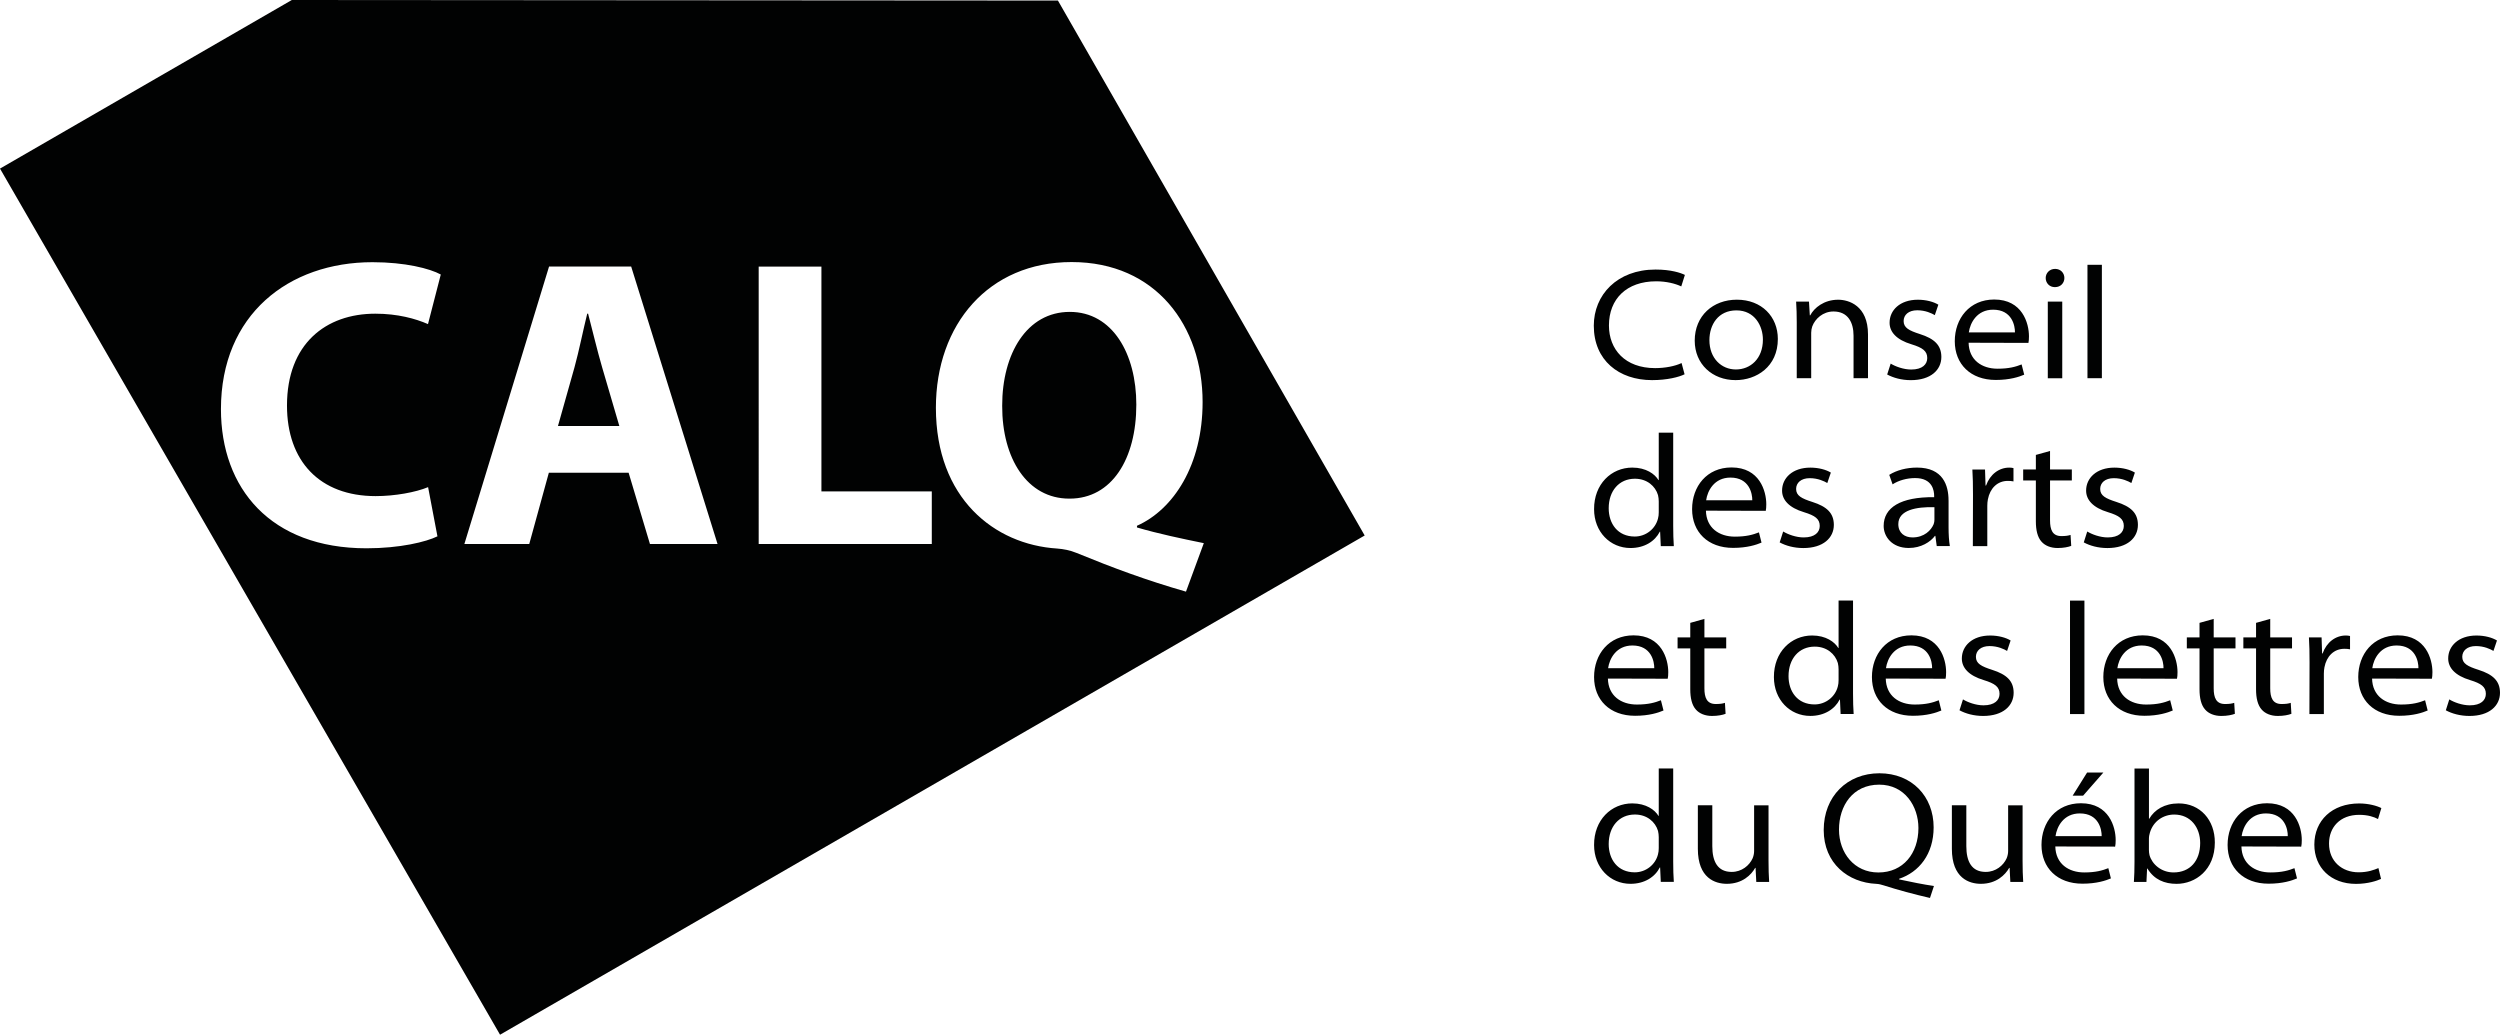<?xml version="1.0" encoding="utf-8"?>
<!-- Generator: Adobe Illustrator 27.1.1, SVG Export Plug-In . SVG Version: 6.00 Build 0)  -->
<svg version="1.1" xmlns="http://www.w3.org/2000/svg" xmlns:xlink="http://www.w3.org/1999/xlink" x="0px" y="0px"
	 viewBox="0 0 724.84 300" style="enable-background:new 0 0 724.84 300;" xml:space="preserve">
<style type="text/css">
	.st0{fill:#010202;}
</style>
<g id="Calque_2">
</g>
<g id="Calque_1">
	<path class="st0" d="M480.93,222.81v13.74h-0.09c-1.03-1.74-3.58-3.62-7.58-3.62c-6.08,0-11.12,4.79-11.08,12.07
		c0,6.54,4.63,11.25,10.56,11.25c4.06,0,7.09-1.96,8.5-4.75h0.09l0.19,4.19h3.78c-0.12-1.61-0.18-3.73-0.18-5.87v-27.02H480.93
		L480.93,222.81z M480.93,245.89c0,0.67-0.06,1.25-0.22,1.82c-0.73,2.97-3.49,5.21-6.74,5.21c-4.96,0-7.55-3.75-7.55-8.2
		c0-5.03,3-8.56,7.6-8.56c3.49,0,5.93,2.13,6.7,4.76c0.14,0.55,0.21,1.27,0.21,1.81V245.89L480.93,245.89z M512.76,233.49h-4.18
		v13.26c0,0.78-0.19,1.52-0.43,2.1c-0.93,2.08-3.15,3.95-6.07,3.95c-4.05,0-5.62-2.98-5.62-7.46v-11.86h-4.19v12.63
		c0,8.54,5.06,10.14,8.4,10.14c4.51,0,7.08-2.6,8.22-4.62H509l0.21,4.07h3.73c-0.12-1.79-0.18-3.8-0.18-6.09V233.49L512.76,233.49z
		 M560.72,256.88c-2.92-0.41-6.7-1.18-10.1-1.91v-0.18c5.77-1.92,10.01-7.13,10.01-14.93c0-8.91-6.27-15.66-15.72-15.66
		c-9.32,0-16.15,6.68-16.15,16.46c0,9.71,7.14,15.24,15.25,15.6c0.76,0.03,1.44,0.23,2.13,0.44c4.24,1.35,8.65,2.55,13.43,3.65
		L560.72,256.88L560.72,256.88z M544.59,252.96c-6.98,0-11.4-5.68-11.4-12.43c0-6.93,4-13.03,11.66-13.03
		c7.43,0,11.37,6.29,11.37,12.58c0,7.35-4.44,12.88-11.58,12.88H544.59L544.59,252.96z M586.42,233.49h-4.19v13.26
		c0,0.78-0.19,1.52-0.43,2.1c-0.93,2.08-3.15,3.95-6.07,3.95c-4.06,0-5.62-2.98-5.62-7.46v-11.86h-4.19v12.63
		c0,8.54,5.06,10.14,8.4,10.14c4.51,0,7.08-2.6,8.22-4.62h0.12l0.21,4.07h3.73c-0.12-1.79-0.18-3.8-0.18-6.09V233.49L586.42,233.49z
		 M605.12,223.99l-4.19,6.71h3.03l5.88-6.71H605.12L605.12,223.99z M613.25,245.47c0.11-0.46,0.16-1.07,0.16-1.91
		c0-3.78-1.92-10.67-10.07-10.67c-7.18,0-11.44,5.51-11.44,12.09c0,6.62,4.55,11.23,11.88,11.23c4.11,0,6.77-0.9,8.25-1.53
		l-0.75-2.97c-1.7,0.67-3.64,1.24-6.98,1.24c-4.56,0-8.29-2.52-8.39-7.53L613.25,245.47L613.25,245.47z M595.97,242.42
		c0.38-2.73,2.33-6.58,7.05-6.58c5.48,0,6.36,4.67,6.33,6.58H595.97L595.97,242.42z M618.87,249.84c0,2.14-0.06,4.26-0.18,5.87h3.64
		l0.19-3.9h0.09c1.95,3.23,4.97,4.45,8.46,4.45c5.47,0,11.09-4.04,11.09-11.98c0.03-6.54-4.27-11.34-10.47-11.34
		c-4.15,0-7.03,1.84-8.54,4.44h-0.09v-14.56h-4.19V249.84L618.87,249.84z M623.05,243.2c0-0.69,0.13-1.24,0.27-1.73
		c0.98-3.42,3.95-5.3,7.06-5.3c4.81,0,7.53,3.79,7.53,8.25c0,5.23-2.99,8.53-7.71,8.53c-3.56,0-6.24-2.37-6.98-5.01
		c-0.11-0.48-0.17-1-0.17-1.49V243.2L623.05,243.2z M667.21,245.47c0.11-0.46,0.16-1.07,0.16-1.91c0-3.78-1.92-10.67-10.07-10.67
		c-7.17,0-11.44,5.51-11.44,12.09c0,6.62,4.55,11.23,11.88,11.23c4.12,0,6.78-0.9,8.25-1.53l-0.75-2.97
		c-1.7,0.67-3.63,1.24-6.98,1.24c-4.56,0-8.29-2.52-8.39-7.53L667.21,245.47L667.21,245.47z M649.93,242.42
		c0.38-2.73,2.33-6.58,7.05-6.58c5.48,0,6.37,4.67,6.33,6.58H649.93L649.93,242.42z M689.59,251.69c-1.26,0.52-3.04,1.22-5.74,1.22
		c-4.83,0-8.58-3.18-8.58-8.31c-0.02-4.7,3.16-8.35,8.74-8.35c2.57,0,4.29,0.6,5.46,1.22l0.97-3.18c-1.24-0.64-3.67-1.34-6.44-1.34
		c-7.84,0-12.99,4.94-12.99,11.94c0,6.61,4.75,11.38,12.07,11.38c3.46,0,6.11-0.9,7.27-1.44L689.59,251.69L689.59,251.69z"/>
	<path class="st0" d="M483.53,196.79c0.11-0.45,0.16-1.07,0.16-1.91c0-3.78-1.92-10.67-10.07-10.67c-7.17,0-11.44,5.51-11.44,12.09
		c0,6.62,4.55,11.23,11.88,11.23c4.11,0,6.77-0.9,8.25-1.53l-0.75-2.97c-1.7,0.67-3.64,1.24-6.98,1.24c-4.56,0-8.29-2.52-8.39-7.53
		L483.53,196.79L483.53,196.79z M466.25,193.73c0.38-2.73,2.33-6.58,7.05-6.58c5.48,0,6.36,4.67,6.33,6.58H466.25L466.25,193.73z
		 M490.07,180.59v4.22h-3.68V188h3.68v11.88c0,2.45,0.46,4.57,1.65,5.87c1,1.14,2.65,1.83,4.65,1.83c1.7,0,3.1-0.29,3.94-0.62
		l-0.19-3.18c-0.67,0.22-1.4,0.34-2.65,0.34c-2.59,0-3.3-1.83-3.3-4.56V188h6.32v-3.19h-6.32v-5.37L490.07,180.59L490.07,180.59z
		 M533.07,174.13v13.74h-0.09c-1.03-1.74-3.58-3.62-7.58-3.62c-6.08,0-11.12,4.79-11.08,12.07c0,6.54,4.63,11.25,10.56,11.25
		c4.06,0,7.09-1.96,8.5-4.74h0.09l0.19,4.19h3.78c-0.12-1.61-0.18-3.73-0.18-5.87v-27.03H533.07L533.07,174.13z M533.07,197.21
		c0,0.67-0.06,1.25-0.22,1.82c-0.73,2.97-3.5,5.21-6.74,5.21c-4.96,0-7.55-3.75-7.55-8.2c0-5.03,3-8.56,7.6-8.56
		c3.49,0,5.93,2.13,6.7,4.76c0.14,0.55,0.21,1.27,0.21,1.81V197.21L533.07,197.21z M564.09,196.79c0.11-0.45,0.16-1.07,0.16-1.91
		c0-3.78-1.92-10.67-10.07-10.67c-7.17,0-11.44,5.51-11.44,12.09c0,6.62,4.55,11.23,11.88,11.23c4.12,0,6.78-0.9,8.25-1.53
		l-0.75-2.97c-1.7,0.67-3.63,1.24-6.98,1.24c-4.56,0-8.29-2.52-8.39-7.53L564.09,196.79L564.09,196.79z M546.81,193.73
		c0.38-2.73,2.33-6.58,7.05-6.58c5.48,0,6.36,4.67,6.33,6.58H546.81L546.81,193.73z M568.13,205.94c1.77,0.96,4.16,1.64,6.86,1.64
		c5.78,0,8.84-2.96,8.84-6.73c-0.01-3.39-1.99-5.29-6.24-6.64c-3.15-1.01-4.7-1.82-4.7-3.77c0-1.75,1.4-3.12,3.95-3.12
		c2.38,0,4.23,0.89,5.09,1.41l1.02-3.03c-1.34-0.82-3.5-1.44-5.94-1.44c-5.22,0-8.2,3.07-8.2,6.64c-0.02,2.7,1.99,4.98,6.37,6.29
		c3.2,0.98,4.56,1.94,4.56,3.98c0,1.81-1.4,3.33-4.66,3.33c-2.21,0-4.58-0.88-5.94-1.72L568.13,205.94L568.13,205.94z
		 M600.17,207.03h4.18v-32.89h-4.18V207.03L600.17,207.03z M631.18,196.79c0.11-0.45,0.16-1.07,0.16-1.91
		c0-3.78-1.92-10.67-10.07-10.67c-7.18,0-11.44,5.51-11.44,12.09c0,6.62,4.55,11.23,11.88,11.23c4.11,0,6.77-0.9,8.25-1.53
		l-0.75-2.97c-1.7,0.67-3.63,1.24-6.98,1.24c-4.56,0-8.29-2.52-8.39-7.53L631.18,196.79L631.18,196.79z M613.9,193.73
		c0.38-2.73,2.33-6.58,7.05-6.58c5.48,0,6.37,4.67,6.33,6.58H613.9L613.9,193.73z M637.72,180.59v4.22h-3.68V188h3.68v11.88
		c0,2.45,0.46,4.57,1.65,5.87c1,1.14,2.65,1.83,4.66,1.83c1.7,0,3.1-0.29,3.94-0.62l-0.19-3.18c-0.67,0.22-1.4,0.34-2.65,0.34
		c-2.59,0-3.3-1.83-3.3-4.56V188h6.32v-3.19h-6.32v-5.37L637.72,180.59L637.72,180.59z M654.11,180.59v4.22h-3.68V188h3.68v11.88
		c0,2.45,0.46,4.57,1.65,5.87c1,1.14,2.65,1.83,4.66,1.83c1.7,0,3.1-0.29,3.94-0.62l-0.19-3.18c-0.67,0.22-1.39,0.34-2.65,0.34
		c-2.59,0-3.3-1.83-3.3-4.56V188h6.32v-3.19h-6.32v-5.37L654.11,180.59L654.11,180.59z M669.58,207.03h4.19V195.3
		c0-0.62,0.06-1.28,0.17-1.84c0.61-3.18,2.73-5.35,5.78-5.35c0.64,0,1.11,0.04,1.64,0.15v-3.86c-0.42-0.11-0.77-0.14-1.25-0.14
		c-2.92,0-5.55,1.93-6.7,5.2h-0.15l-0.15-4.65h-3.67c0.14,2.2,0.18,4.44,0.18,7.31L669.58,207.03L669.58,207.03z M705.09,196.79
		c0.1-0.45,0.16-1.07,0.16-1.91c0-3.78-1.92-10.67-10.07-10.67c-7.17,0-11.44,5.51-11.44,12.09c0,6.62,4.55,11.23,11.88,11.23
		c4.12,0,6.77-0.9,8.25-1.53l-0.75-2.97c-1.7,0.67-3.63,1.24-6.98,1.24c-4.56,0-8.29-2.52-8.39-7.53L705.09,196.79L705.09,196.79z
		 M687.81,193.73c0.38-2.73,2.33-6.58,7.05-6.58c5.48,0,6.37,4.67,6.33,6.58H687.81L687.81,193.73z M709.13,205.94
		c1.77,0.96,4.16,1.64,6.86,1.64c5.78,0,8.85-2.96,8.85-6.73c-0.02-3.39-1.99-5.29-6.24-6.64c-3.15-1.01-4.7-1.82-4.7-3.77
		c0-1.75,1.4-3.12,3.95-3.12c2.38,0,4.23,0.89,5.09,1.41l1.02-3.03c-1.34-0.82-3.5-1.44-5.94-1.44c-5.22,0-8.2,3.07-8.2,6.64
		c-0.01,2.7,1.99,4.98,6.37,6.29c3.2,0.98,4.55,1.94,4.55,3.98c0,1.81-1.39,3.33-4.66,3.33c-2.2,0-4.58-0.88-5.94-1.72
		L709.13,205.94L709.13,205.94z"/>
	<path class="st0" d="M480.93,125.45v13.74h-0.09c-1.03-1.74-3.58-3.62-7.58-3.62c-6.08,0-11.12,4.79-11.08,12.07
		c0,6.54,4.63,11.25,10.56,11.25c4.06,0,7.09-1.96,8.5-4.74h0.09l0.19,4.19h3.78c-0.12-1.61-0.18-3.73-0.18-5.87v-27.03H480.93
		L480.93,125.45z M480.93,148.53c0,0.67-0.06,1.25-0.22,1.82c-0.73,2.97-3.49,5.21-6.74,5.21c-4.96,0-7.55-3.75-7.55-8.2
		c0-5.03,3-8.56,7.6-8.56c3.49,0,5.93,2.13,6.7,4.76c0.14,0.55,0.21,1.27,0.21,1.81V148.53L480.93,148.53z M511.95,148.11
		c0.11-0.46,0.16-1.07,0.16-1.91c0-3.78-1.92-10.67-10.07-10.67c-7.18,0-11.44,5.51-11.44,12.09c0,6.62,4.55,11.23,11.88,11.23
		c4.11,0,6.77-0.9,8.25-1.53l-0.75-2.97c-1.7,0.67-3.64,1.24-6.98,1.24c-4.56,0-8.29-2.53-8.39-7.53L511.95,148.11L511.95,148.11z
		 M494.67,145.05c0.38-2.73,2.33-6.58,7.05-6.58c5.48,0,6.36,4.67,6.33,6.58H494.67L494.67,145.05z M515.99,157.26
		c1.76,0.96,4.16,1.64,6.86,1.64c5.78,0,8.85-2.96,8.85-6.73c-0.02-3.39-1.99-5.29-6.24-6.64c-3.15-1.01-4.7-1.82-4.7-3.77
		c0-1.75,1.4-3.12,3.95-3.12c2.37,0,4.23,0.89,5.09,1.41l1.03-3.03c-1.34-0.82-3.5-1.44-5.94-1.44c-5.22,0-8.2,3.07-8.2,6.64
		c-0.02,2.7,1.99,4.98,6.37,6.29c3.2,0.98,4.55,1.94,4.55,3.98c0,1.81-1.39,3.33-4.66,3.33c-2.2,0-4.58-0.88-5.94-1.72
		L515.99,157.26L515.99,157.26z M564.95,145.06c0-4.27-1.57-9.49-9.14-9.49c-3,0-5.9,0.75-8.05,2.11l0.97,2.75
		c1.73-1.15,4.19-1.82,6.49-1.82c5.13-0.03,5.56,3.74,5.56,5.15v0.39c-9.77-0.1-14.64,3.03-14.64,8.35c0,2.97,2.3,6.38,7.29,6.38
		c3.6,0,6.28-1.77,7.58-3.51h0.12l0.4,2.96h3.8c-0.26-1.56-0.37-3.44-0.37-5.41V145.06L564.95,145.06z M560.86,150.7
		c0,0.38-0.06,0.84-0.22,1.27c-0.72,1.78-2.74,3.85-6.13,3.85c-2.28,0-4.12-1.28-4.12-3.85c0-4.12,5.24-5.05,10.47-4.92V150.7
		L560.86,150.7z M572,158.34h4.19v-11.72c0-0.62,0.06-1.28,0.17-1.84c0.61-3.18,2.73-5.35,5.78-5.35c0.64,0,1.11,0.04,1.64,0.15
		v-3.86c-0.42-0.11-0.77-0.14-1.25-0.14c-2.92,0-5.55,1.93-6.7,5.2h-0.15l-0.15-4.65h-3.67c0.14,2.2,0.18,4.44,0.18,7.31L572,158.34
		L572,158.34z M590.27,131.9v4.22h-3.68v3.19h3.68v11.88c0,2.45,0.46,4.57,1.65,5.87c1,1.14,2.65,1.83,4.66,1.83
		c1.7,0,3.1-0.29,3.94-0.62l-0.19-3.18c-0.67,0.22-1.4,0.34-2.65,0.34c-2.59,0-3.3-1.83-3.3-4.56v-11.56h6.32v-3.19h-6.32v-5.37
		L590.27,131.9L590.27,131.9z M604.16,157.26c1.77,0.96,4.16,1.64,6.86,1.64c5.78,0,8.84-2.96,8.84-6.73
		c-0.01-3.39-1.99-5.29-6.24-6.64c-3.15-1.01-4.7-1.82-4.7-3.77c0-1.75,1.4-3.12,3.95-3.12c2.38,0,4.23,0.89,5.09,1.41l1.02-3.03
		c-1.34-0.82-3.5-1.44-5.94-1.44c-5.22,0-8.2,3.07-8.2,6.64c-0.01,2.7,1.99,4.98,6.37,6.29c3.2,0.98,4.56,1.94,4.56,3.98
		c0,1.81-1.4,3.33-4.66,3.33c-2.21,0-4.58-0.88-5.94-1.72L604.16,157.26L604.16,157.26z"/>
	<path class="st0" d="M487.55,105.26c-1.92,0.92-4.83,1.47-7.67,1.47c-8.73,0-13.39-5.42-13.39-12.36c0-7.7,5.11-12.81,13.7-12.81
		c2.9,0,5.51,0.64,7.27,1.48l1.05-3.33c-1.19-0.6-4.03-1.56-8.51-1.56c-11.18,0-17.9,7.39-17.9,16.28
		c0,10.05,7.28,15.78,16.89,15.78c4.39,0,7.82-0.89,9.43-1.69L487.55,105.26L487.55,105.26z M503.24,110.21
		c5.94,0,12.22-3.83,12.22-11.94c0-6.45-4.68-11.38-11.88-11.38c-6.92,0-12.22,4.66-12.22,11.88c0,6.8,5.12,11.44,11.83,11.44
		H503.24L503.24,110.21z M503.27,107.12c-4.15,0-7.65-3.23-7.65-8.5c0-4.48,2.55-8.63,7.83-8.63c5.36,0,7.68,4.59,7.68,8.47
		c0,5.57-3.65,8.66-7.81,8.66H503.27L503.27,107.12z M520.94,109.66h4.19V96.48c0-0.63,0.13-1.36,0.31-1.84
		c0.82-2.22,3.11-4.33,6.15-4.33c4.18,0,5.82,3.14,5.82,7.04v12.31h4.19V96.97c0-8.38-5.6-10.07-8.65-10.07
		c-4.11,0-6.96,2.35-8.1,4.53h-0.12l-0.24-3.98h-3.73c0.13,1.86,0.18,3.87,0.18,6.09V109.66L520.94,109.66z M547.16,108.58
		c1.77,0.96,4.16,1.64,6.86,1.64c5.78,0,8.85-2.96,8.85-6.73c-0.02-3.39-1.99-5.29-6.24-6.64c-3.15-1.01-4.7-1.82-4.7-3.77
		c0-1.75,1.4-3.12,3.95-3.12c2.37,0,4.23,0.89,5.09,1.41l1.03-3.03c-1.34-0.82-3.5-1.44-5.94-1.44c-5.22,0-8.2,3.07-8.2,6.64
		c-0.02,2.7,1.99,4.98,6.37,6.29c3.2,0.98,4.55,1.94,4.55,3.98c0,1.81-1.39,3.33-4.66,3.33c-2.2,0-4.58-0.88-5.94-1.72
		L547.16,108.58L547.16,108.58z M588.11,99.42c0.11-0.45,0.16-1.07,0.16-1.91c0-3.78-1.92-10.67-10.07-10.67
		c-7.17,0-11.44,5.51-11.44,12.09c0,6.62,4.55,11.23,11.88,11.23c4.12,0,6.78-0.9,8.25-1.53l-0.75-2.97
		c-1.7,0.67-3.63,1.24-6.98,1.24c-4.56,0-8.29-2.52-8.39-7.53L588.11,99.42L588.11,99.42z M570.83,96.37
		c0.38-2.73,2.33-6.58,7.05-6.58c5.48,0,6.36,4.67,6.33,6.58H570.83L570.83,96.37z M597.92,109.66V87.45h-4.19v22.22H597.92
		L597.92,109.66z M595.81,83.25c1.69,0,2.73-1.24,2.73-2.65c-0.01-1.44-1.07-2.64-2.69-2.64c-1.62,0-2.73,1.23-2.73,2.64
		c0,1.41,1.04,2.65,2.65,2.65H595.81L595.81,83.25z M605.23,109.66h4.18V76.77h-4.18V109.66L605.23,109.66z"/>
	<path class="st0" d="M170.51,90.94h-0.25c-1.18,4.73-2.39,10.84-3.68,15.51l-4.81,17.07h17.8l-5.01-17.09
		C173.17,101.67,171.74,95.64,170.51,90.94z M310.16,90.43c-12.43,0-19.61,12.1-19.59,27.22c-0.05,15.31,7.28,26.92,19.44,26.92
		h0.12c12.24,0,19.33-11.52,19.33-27.26C329.46,102.6,322.58,90.43,310.16,90.43z M306.73,0.16L84.61,0L0,48.88L144.98,300
		l250.69-144.74L306.73,0.16z M108.91,143.84c5.57,0,11.6-1.1,15.21-2.6l2.71,14.26c-3.26,1.61-10.87,3.47-20.56,3.47
		c-27.85,0-42.21-17.41-42.21-40.34c0-27.43,19.65-42.61,43.94-42.61c9.46,0,16.64,1.84,19.8,3.57l-3.71,14.38
		c-3.62-1.58-8.78-3.02-15.28-3.02c-14.35,0-25.6,8.75-25.6,26.62C83.2,133.71,92.71,143.84,108.91,143.84z M188.44,157.72
		l-6.18-20.65h-23.13l-5.68,20.65h-18.81l24.55-80.44H183l25.04,80.44H188.44z M270.16,157.72h-50.19V77.29h18.19v65.19h32V157.72z
		 M312.06,160.29c-1.78-0.74-3.7-1.11-5.56-1.25c-18.19-1.15-35.15-14.56-35.15-40.82c0-24.15,15.26-42.24,39.34-42.24
		c24.54,0,37.99,18.62,37.99,40.58c0,18.26-8.43,31.16-19.03,35.88v0.49c6.15,1.81,13.09,3.27,19.38,4.55l-5.17,14.06
		C332.4,168.25,322.87,164.71,312.06,160.29z"/>
</g>
</svg>
